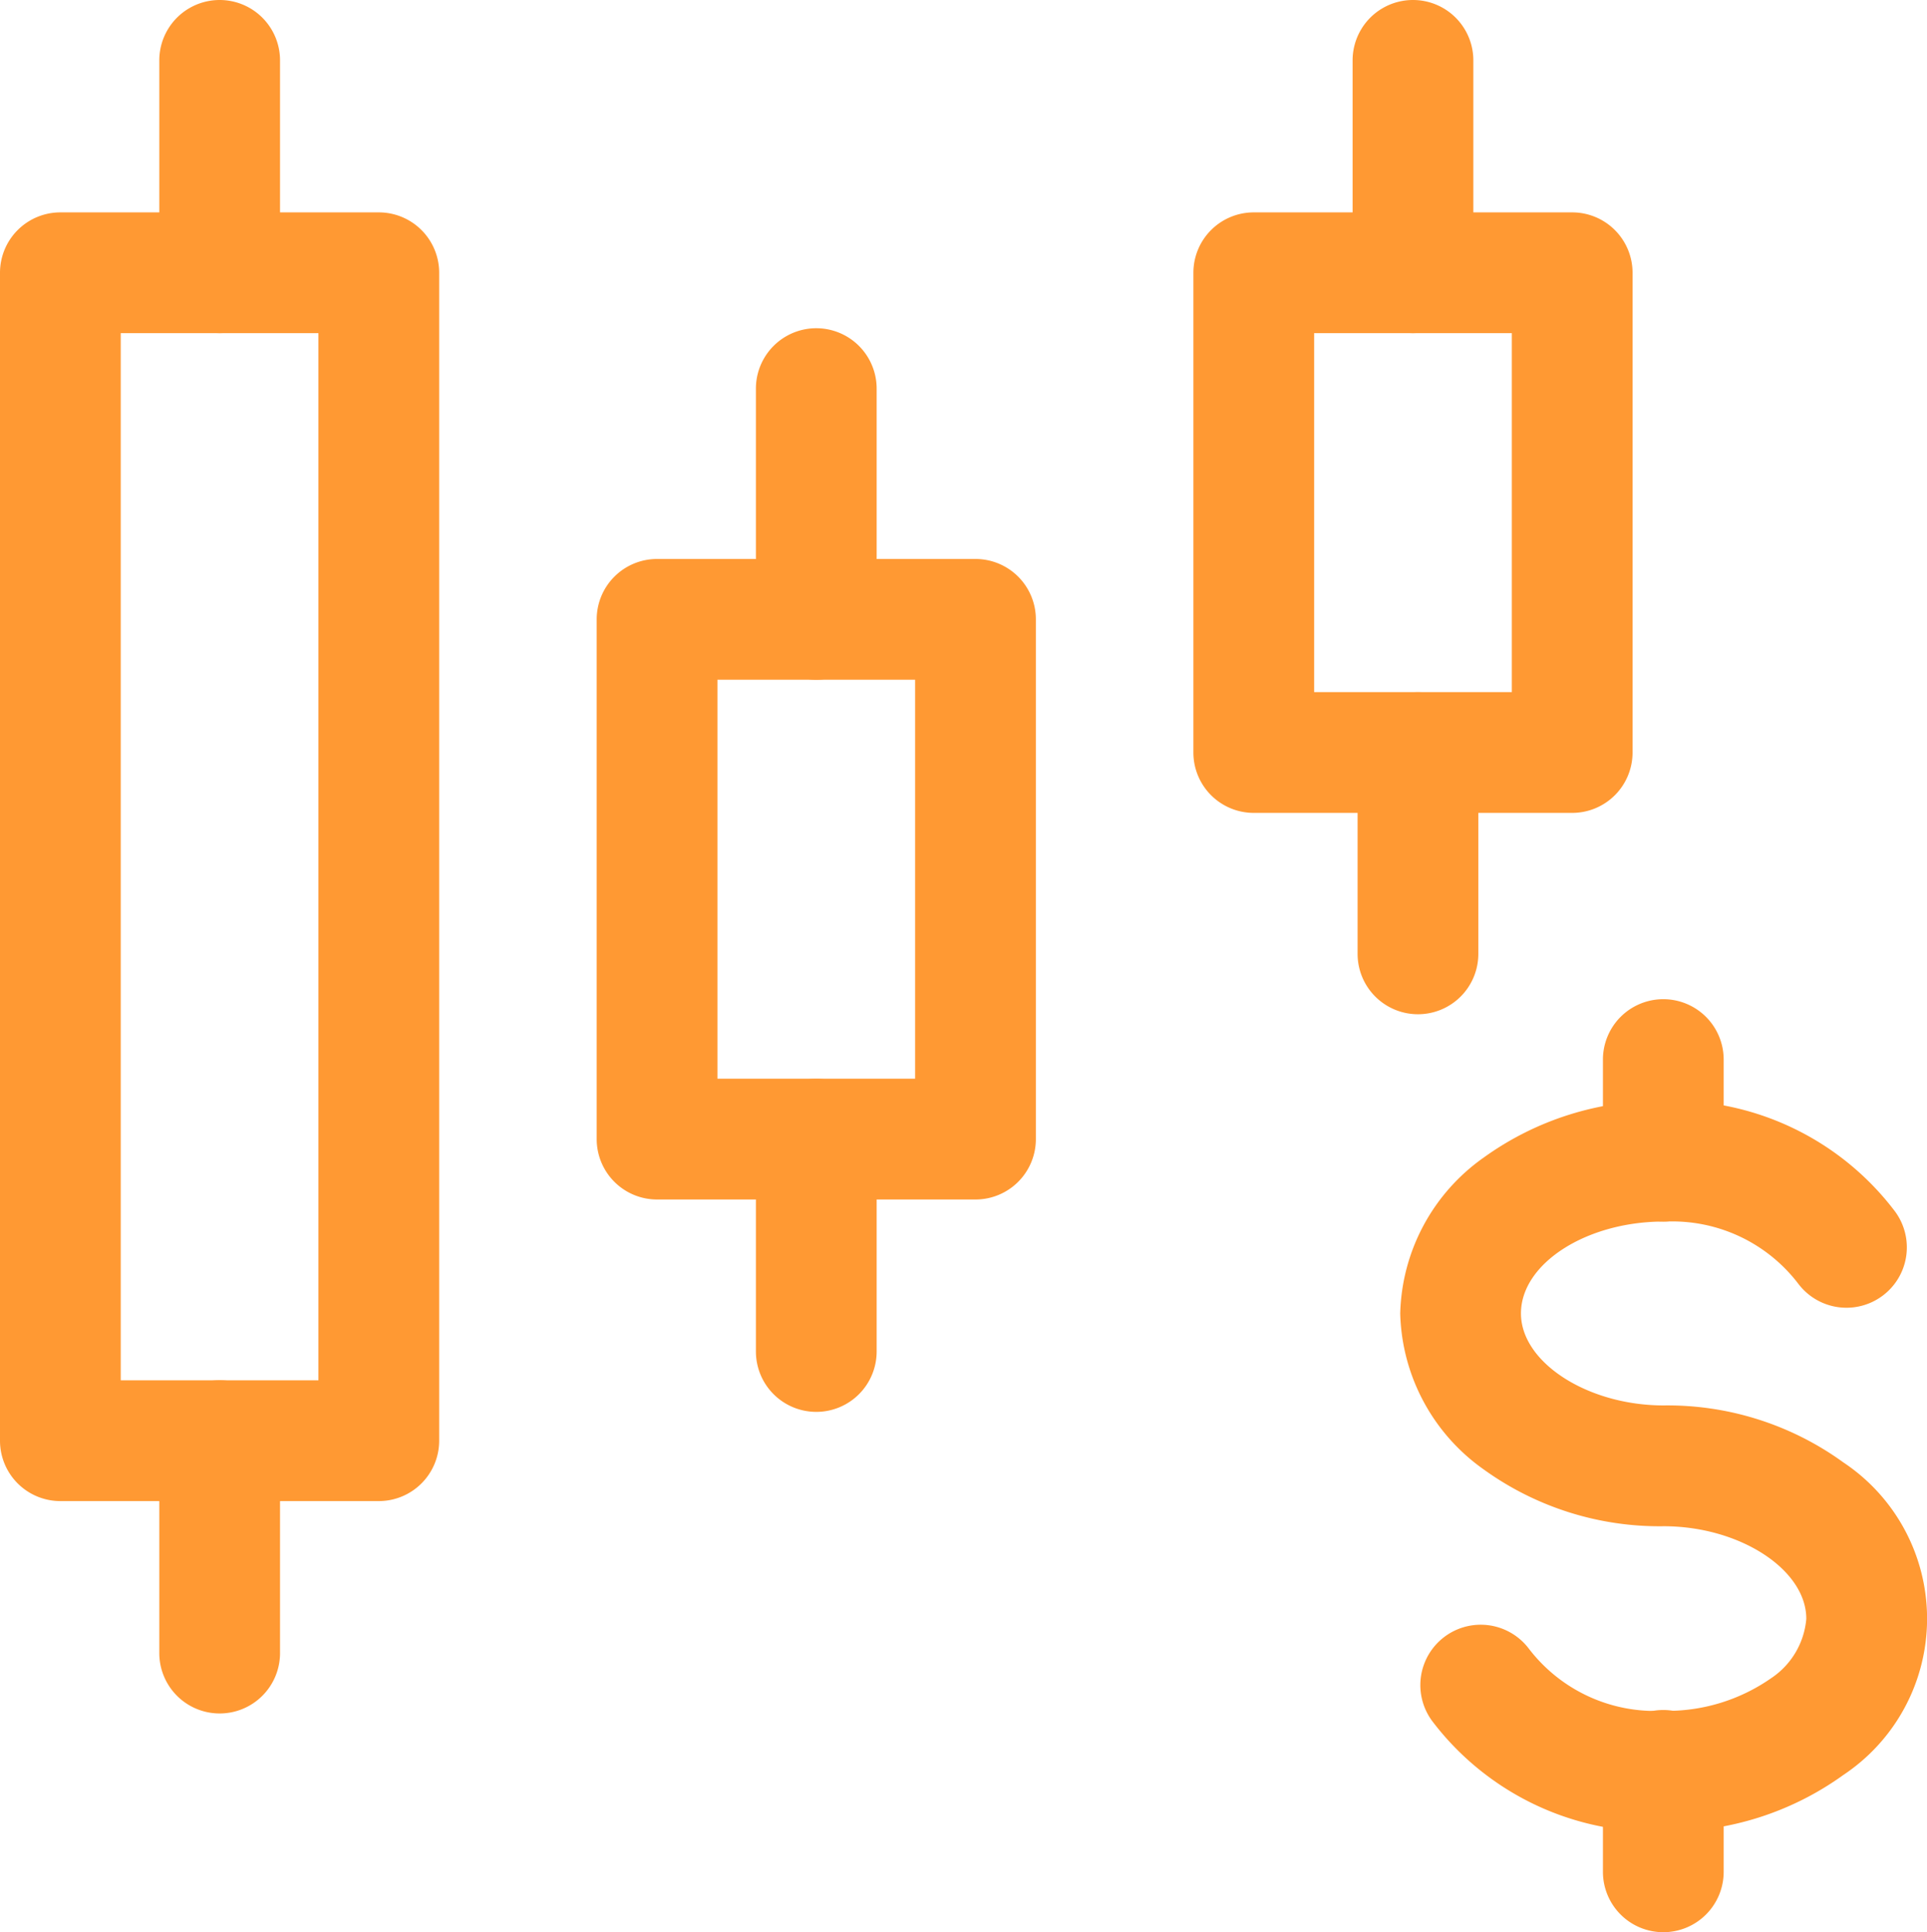 <svg xmlns="http://www.w3.org/2000/svg" width="47.88" height="48" viewBox="0 0 47.88 48">
  <g id="icon-negociacao" transform="translate(-0.032)">
    <path id="Rectangle_825" data-name="Rectangle 825" d="M.75-.75H8.662a1.5,1.5,0,0,1,1.5,1.5V29.764a1.5,1.5,0,0,1-1.5,1.5H.75a1.5,1.5,0,0,1-1.5-1.5V.75A1.5,1.5,0,0,1,.75-.75Zm6.412,3H2.25V28.264H7.162Z" transform="translate(0.782 6.026)" fill="#f93"/>
    <path id="Line_180" data-name="Line 180" d="M.75,7.526a1.5,1.5,0,0,1-1.5-1.5V.75a1.5,1.5,0,1,1,3,0V6.026A1.5,1.5,0,0,1,.75,7.526Z" transform="translate(4.74 0.75)" fill="#f93"/>
    <path id="Line_181" data-name="Line 181" d="M.75,7.526a1.5,1.5,0,0,1-1.5-1.5V.75a1.5,1.5,0,1,1,3,0V6.026A1.5,1.5,0,0,1,.75,7.526Z" transform="translate(4.74 35.04)" fill="#f93"/>
    <path id="Rectangle_826" data-name="Rectangle 826" d="M.75-.75H8.662a1.5,1.5,0,0,1,1.5,1.5V12.668a1.5,1.5,0,0,1-1.5,1.5H.75a1.5,1.5,0,0,1-1.5-1.5V.75A1.5,1.5,0,0,1,.75-.75Zm6.412,3H2.25v8.918H7.162Z" transform="translate(30.434 6.026)" fill="#f93"/>
    <path id="Line_182" data-name="Line 182" d="M.75,7.526a1.5,1.5,0,0,1-1.5-1.5V.75a1.5,1.5,0,1,1,3,0V6.026A1.5,1.5,0,0,1,.75,7.526Z" transform="translate(34.39 0.75)" fill="#f93"/>
    <path id="Line_183" data-name="Line 183" d="M.75,7.252a1.5,1.5,0,0,1-1.5-1.5v-5a1.5,1.5,0,1,1,3,0v5A1.5,1.5,0,0,1,.75,7.252Z" transform="translate(34.514 17.944)" fill="#f93"/>
    <path id="Rectangle_827" data-name="Rectangle 827" d="M.75-.75H8.662a1.5,1.5,0,0,1,1.5,1.5V13.662a1.5,1.5,0,0,1-1.5,1.5H.75a1.5,1.5,0,0,1-1.5-1.5V.75A1.5,1.5,0,0,1,.75-.75Zm6.412,3H2.25v9.912H7.162Z" transform="translate(15.608 14.636)" fill="#f93"/>
    <path id="Line_184" data-name="Line 184" d="M.75,7.982a1.5,1.5,0,0,1-1.5-1.5V.75a1.5,1.5,0,1,1,3,0V6.482A1.5,1.5,0,0,1,.75,7.982Z" transform="translate(19.564 8.904)" fill="#f93"/>
    <path id="Line_185" data-name="Line 185" d="M.75,7.524a1.5,1.5,0,0,1-1.5-1.5V.75a1.5,1.5,0,1,1,3,0V6.024A1.5,1.5,0,0,1,.75,7.524Z" transform="translate(19.564 27.55)" fill="#f93"/>
    <path id="Path_3001" data-name="Path 3001" d="M23.757,31.833a6.948,6.948,0,0,1-5.533-2.748,1.5,1.5,0,0,1,2.39-1.813,3.947,3.947,0,0,0,3.3,1.558h.06a4.517,4.517,0,0,0,2.666-.808,1.973,1.973,0,0,0,.878-1.478c0-1.225-1.656-2.3-3.544-2.3a7.467,7.467,0,0,1-4.467-1.408,4.89,4.89,0,0,1-2.079-3.878,4.885,4.885,0,0,1,2.079-3.876,7.467,7.467,0,0,1,4.437-1.406,6.937,6.937,0,0,1,5.766,2.732,1.5,1.5,0,0,1-2.388,1.816,3.935,3.935,0,0,0-3.288-1.549h-.06c-1.922,0-3.546,1.045-3.546,2.282,0,1.218,1.657,2.286,3.546,2.286a7.442,7.442,0,0,1,4.469,1.418,4.663,4.663,0,0,1,0,7.759A7.457,7.457,0,0,1,24,31.829Q23.879,31.833,23.757,31.833Z" transform="translate(17.395 13.671)" fill="#f93"/>
    <path id="Line_186" data-name="Line 186" d="M.75,4.77a1.5,1.5,0,0,1-1.5-1.5V.75a1.5,1.5,0,1,1,3,0V3.27A1.5,1.5,0,0,1,.75,4.77Z" transform="translate(40.61 43.23)" fill="#f93"/>
    <path id="Line_187" data-name="Line 187" d="M.75,4.772a1.5,1.5,0,0,1-1.5-1.5V.75a1.5,1.5,0,1,1,3,0V3.272A1.5,1.5,0,0,1,.75,4.772Z" transform="translate(40.61 25.572)" fill="#f93"/>
  </g>
</svg>
